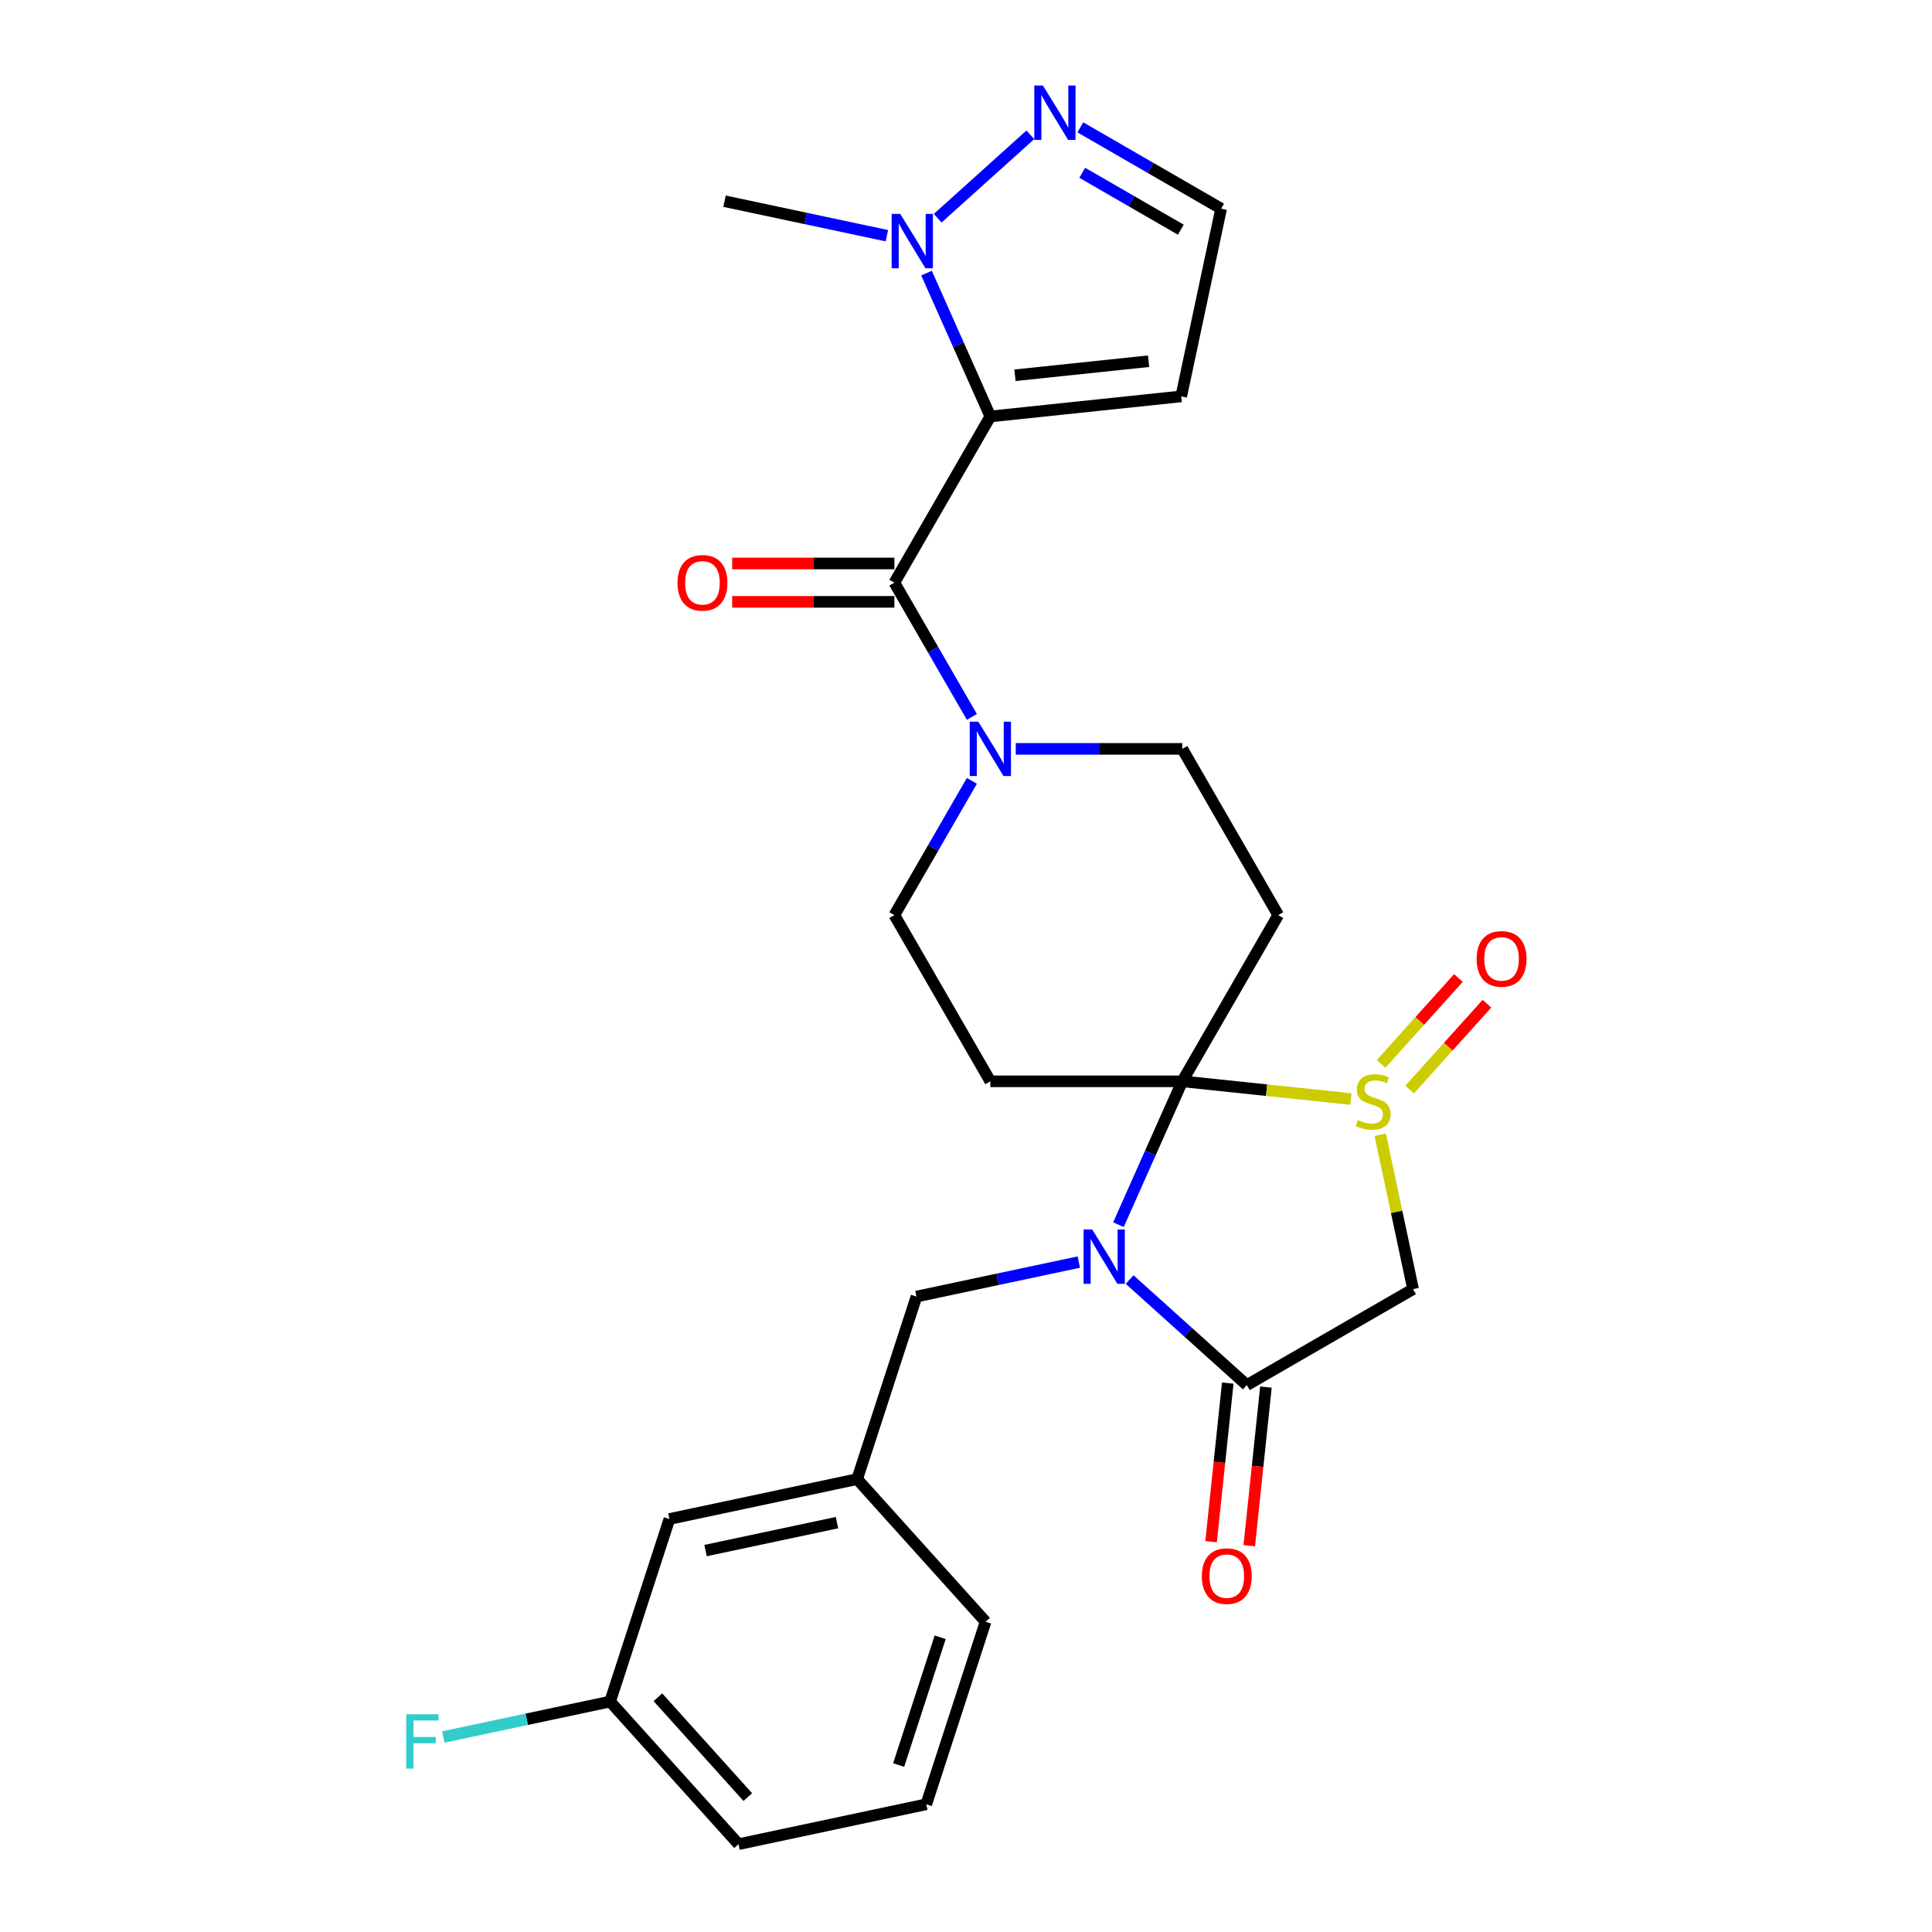 <?xml version='1.0' encoding='iso-8859-1'?>
<svg version='1.1' baseProfile='full'
              xmlns='http://www.w3.org/2000/svg'
                      xmlns:rdkit='http://www.rdkit.org/xml'
                      xmlns:xlink='http://www.w3.org/1999/xlink'
                  xml:space='preserve'
width='1000px' height='1000px' viewBox='0 0 1000 1000'>
<!-- END OF HEADER -->
<rect style='opacity:1.0;fill:#FFFFFF;stroke:none' width='1000' height='1000' x='0' y='0'> </rect>
<path class='bond-0' d='M 611.943,559.691 L 595.425,596.793' style='fill:none;fill-rule:evenodd;stroke:#000000;stroke-width:6px;stroke-linecap:butt;stroke-linejoin:miter;stroke-opacity:1' />
<path class='bond-0' d='M 595.425,596.793 L 578.906,633.895' style='fill:none;fill-rule:evenodd;stroke:#0000FF;stroke-width:6px;stroke-linecap:butt;stroke-linejoin:miter;stroke-opacity:1' />
<path class='bond-1' d='M 611.943,559.691 L 655.591,564.278' style='fill:none;fill-rule:evenodd;stroke:#000000;stroke-width:6px;stroke-linecap:butt;stroke-linejoin:miter;stroke-opacity:1' />
<path class='bond-1' d='M 655.591,564.278 L 699.239,568.866' style='fill:none;fill-rule:evenodd;stroke:#CCCC00;stroke-width:6px;stroke-linecap:butt;stroke-linejoin:miter;stroke-opacity:1' />
<path class='bond-2' d='M 611.943,559.691 L 661.615,473.657' style='fill:none;fill-rule:evenodd;stroke:#000000;stroke-width:6px;stroke-linecap:butt;stroke-linejoin:miter;stroke-opacity:1' />
<path class='bond-3' d='M 611.943,559.691 L 512.6,559.691' style='fill:none;fill-rule:evenodd;stroke:#000000;stroke-width:6px;stroke-linecap:butt;stroke-linejoin:miter;stroke-opacity:1' />
<path class='bond-4' d='M 584.69,662.289 L 615.027,689.605' style='fill:none;fill-rule:evenodd;stroke:#0000FF;stroke-width:6px;stroke-linecap:butt;stroke-linejoin:miter;stroke-opacity:1' />
<path class='bond-4' d='M 615.027,689.605 L 645.364,716.92' style='fill:none;fill-rule:evenodd;stroke:#000000;stroke-width:6px;stroke-linecap:butt;stroke-linejoin:miter;stroke-opacity:1' />
<path class='bond-5' d='M 558.384,653.242 L 516.374,662.171' style='fill:none;fill-rule:evenodd;stroke:#0000FF;stroke-width:6px;stroke-linecap:butt;stroke-linejoin:miter;stroke-opacity:1' />
<path class='bond-5' d='M 516.374,662.171 L 474.364,671.101' style='fill:none;fill-rule:evenodd;stroke:#000000;stroke-width:6px;stroke-linecap:butt;stroke-linejoin:miter;stroke-opacity:1' />
<path class='bond-6' d='M 714.413,587.341 L 722.905,627.295' style='fill:none;fill-rule:evenodd;stroke:#CCCC00;stroke-width:6px;stroke-linecap:butt;stroke-linejoin:miter;stroke-opacity:1' />
<path class='bond-6' d='M 722.905,627.295 L 731.398,667.248' style='fill:none;fill-rule:evenodd;stroke:#000000;stroke-width:6px;stroke-linecap:butt;stroke-linejoin:miter;stroke-opacity:1' />
<path class='bond-7' d='M 729.63,563.946 L 749.631,541.733' style='fill:none;fill-rule:evenodd;stroke:#CCCC00;stroke-width:6px;stroke-linecap:butt;stroke-linejoin:miter;stroke-opacity:1' />
<path class='bond-7' d='M 749.631,541.733 L 769.631,519.52' style='fill:none;fill-rule:evenodd;stroke:#FF0000;stroke-width:6px;stroke-linecap:butt;stroke-linejoin:miter;stroke-opacity:1' />
<path class='bond-7' d='M 714.864,550.651 L 734.865,528.438' style='fill:none;fill-rule:evenodd;stroke:#CCCC00;stroke-width:6px;stroke-linecap:butt;stroke-linejoin:miter;stroke-opacity:1' />
<path class='bond-7' d='M 734.865,528.438 L 754.866,506.225' style='fill:none;fill-rule:evenodd;stroke:#FF0000;stroke-width:6px;stroke-linecap:butt;stroke-linejoin:miter;stroke-opacity:1' />
<path class='bond-8' d='M 512.6,215.554 L 462.928,301.588' style='fill:none;fill-rule:evenodd;stroke:#000000;stroke-width:6px;stroke-linecap:butt;stroke-linejoin:miter;stroke-opacity:1' />
<path class='bond-9' d='M 512.6,215.554 L 496.081,178.452' style='fill:none;fill-rule:evenodd;stroke:#000000;stroke-width:6px;stroke-linecap:butt;stroke-linejoin:miter;stroke-opacity:1' />
<path class='bond-9' d='M 496.081,178.452 L 479.562,141.349' style='fill:none;fill-rule:evenodd;stroke:#0000FF;stroke-width:6px;stroke-linecap:butt;stroke-linejoin:miter;stroke-opacity:1' />
<path class='bond-10' d='M 512.6,215.554 L 611.399,205.17' style='fill:none;fill-rule:evenodd;stroke:#000000;stroke-width:6px;stroke-linecap:butt;stroke-linejoin:miter;stroke-opacity:1' />
<path class='bond-10' d='M 525.343,194.236 L 594.502,186.967' style='fill:none;fill-rule:evenodd;stroke:#000000;stroke-width:6px;stroke-linecap:butt;stroke-linejoin:miter;stroke-opacity:1' />
<path class='bond-11' d='M 635.484,715.882 L 631.17,756.927' style='fill:none;fill-rule:evenodd;stroke:#000000;stroke-width:6px;stroke-linecap:butt;stroke-linejoin:miter;stroke-opacity:1' />
<path class='bond-11' d='M 631.17,756.927 L 626.856,797.971' style='fill:none;fill-rule:evenodd;stroke:#FF0000;stroke-width:6px;stroke-linecap:butt;stroke-linejoin:miter;stroke-opacity:1' />
<path class='bond-11' d='M 655.244,717.958 L 650.93,759.003' style='fill:none;fill-rule:evenodd;stroke:#000000;stroke-width:6px;stroke-linecap:butt;stroke-linejoin:miter;stroke-opacity:1' />
<path class='bond-11' d='M 650.93,759.003 L 646.616,800.048' style='fill:none;fill-rule:evenodd;stroke:#FF0000;stroke-width:6px;stroke-linecap:butt;stroke-linejoin:miter;stroke-opacity:1' />
<path class='bond-12' d='M 645.364,716.92 L 731.398,667.248' style='fill:none;fill-rule:evenodd;stroke:#000000;stroke-width:6px;stroke-linecap:butt;stroke-linejoin:miter;stroke-opacity:1' />
<path class='bond-13' d='M 462.928,301.588 L 482.986,336.33' style='fill:none;fill-rule:evenodd;stroke:#000000;stroke-width:6px;stroke-linecap:butt;stroke-linejoin:miter;stroke-opacity:1' />
<path class='bond-13' d='M 482.986,336.33 L 503.044,371.072' style='fill:none;fill-rule:evenodd;stroke:#0000FF;stroke-width:6px;stroke-linecap:butt;stroke-linejoin:miter;stroke-opacity:1' />
<path class='bond-14' d='M 462.928,291.654 L 420.955,291.654' style='fill:none;fill-rule:evenodd;stroke:#000000;stroke-width:6px;stroke-linecap:butt;stroke-linejoin:miter;stroke-opacity:1' />
<path class='bond-14' d='M 420.955,291.654 L 378.982,291.654' style='fill:none;fill-rule:evenodd;stroke:#FF0000;stroke-width:6px;stroke-linecap:butt;stroke-linejoin:miter;stroke-opacity:1' />
<path class='bond-14' d='M 462.928,311.522 L 420.955,311.522' style='fill:none;fill-rule:evenodd;stroke:#000000;stroke-width:6px;stroke-linecap:butt;stroke-linejoin:miter;stroke-opacity:1' />
<path class='bond-14' d='M 420.955,311.522 L 378.982,311.522' style='fill:none;fill-rule:evenodd;stroke:#FF0000;stroke-width:6px;stroke-linecap:butt;stroke-linejoin:miter;stroke-opacity:1' />
<path class='bond-15' d='M 485.346,112.956 L 533.309,69.769' style='fill:none;fill-rule:evenodd;stroke:#0000FF;stroke-width:6px;stroke-linecap:butt;stroke-linejoin:miter;stroke-opacity:1' />
<path class='bond-16' d='M 459.04,122.003 L 417.03,113.073' style='fill:none;fill-rule:evenodd;stroke:#0000FF;stroke-width:6px;stroke-linecap:butt;stroke-linejoin:miter;stroke-opacity:1' />
<path class='bond-16' d='M 417.03,113.073 L 375.02,104.144' style='fill:none;fill-rule:evenodd;stroke:#000000;stroke-width:6px;stroke-linecap:butt;stroke-linejoin:miter;stroke-opacity:1' />
<path class='bond-17' d='M 661.615,473.657 L 611.943,387.622' style='fill:none;fill-rule:evenodd;stroke:#000000;stroke-width:6px;stroke-linecap:butt;stroke-linejoin:miter;stroke-opacity:1' />
<path class='bond-18' d='M 512.6,559.691 L 462.928,473.657' style='fill:none;fill-rule:evenodd;stroke:#000000;stroke-width:6px;stroke-linecap:butt;stroke-linejoin:miter;stroke-opacity:1' />
<path class='bond-19' d='M 503.044,404.173 L 482.986,438.915' style='fill:none;fill-rule:evenodd;stroke:#0000FF;stroke-width:6px;stroke-linecap:butt;stroke-linejoin:miter;stroke-opacity:1' />
<path class='bond-19' d='M 482.986,438.915 L 462.928,473.657' style='fill:none;fill-rule:evenodd;stroke:#000000;stroke-width:6px;stroke-linecap:butt;stroke-linejoin:miter;stroke-opacity:1' />
<path class='bond-20' d='M 525.753,387.622 L 568.848,387.622' style='fill:none;fill-rule:evenodd;stroke:#0000FF;stroke-width:6px;stroke-linecap:butt;stroke-linejoin:miter;stroke-opacity:1' />
<path class='bond-20' d='M 568.848,387.622 L 611.943,387.622' style='fill:none;fill-rule:evenodd;stroke:#000000;stroke-width:6px;stroke-linecap:butt;stroke-linejoin:miter;stroke-opacity:1' />
<path class='bond-21' d='M 559.173,65.919 L 595.613,86.958' style='fill:none;fill-rule:evenodd;stroke:#0000FF;stroke-width:6px;stroke-linecap:butt;stroke-linejoin:miter;stroke-opacity:1' />
<path class='bond-21' d='M 595.613,86.958 L 632.054,107.997' style='fill:none;fill-rule:evenodd;stroke:#000000;stroke-width:6px;stroke-linecap:butt;stroke-linejoin:miter;stroke-opacity:1' />
<path class='bond-21' d='M 560.171,89.437 L 585.679,104.165' style='fill:none;fill-rule:evenodd;stroke:#0000FF;stroke-width:6px;stroke-linecap:butt;stroke-linejoin:miter;stroke-opacity:1' />
<path class='bond-21' d='M 585.679,104.165 L 611.187,118.892' style='fill:none;fill-rule:evenodd;stroke:#000000;stroke-width:6px;stroke-linecap:butt;stroke-linejoin:miter;stroke-opacity:1' />
<path class='bond-22' d='M 611.399,205.17 L 632.054,107.997' style='fill:none;fill-rule:evenodd;stroke:#000000;stroke-width:6px;stroke-linecap:butt;stroke-linejoin:miter;stroke-opacity:1' />
<path class='bond-23' d='M 474.364,671.101 L 443.665,765.582' style='fill:none;fill-rule:evenodd;stroke:#000000;stroke-width:6px;stroke-linecap:butt;stroke-linejoin:miter;stroke-opacity:1' />
<path class='bond-24' d='M 443.665,765.582 L 346.492,786.237' style='fill:none;fill-rule:evenodd;stroke:#000000;stroke-width:6px;stroke-linecap:butt;stroke-linejoin:miter;stroke-opacity:1' />
<path class='bond-24' d='M 433.22,788.115 L 365.199,802.573' style='fill:none;fill-rule:evenodd;stroke:#000000;stroke-width:6px;stroke-linecap:butt;stroke-linejoin:miter;stroke-opacity:1' />
<path class='bond-25' d='M 443.665,765.582 L 510.139,839.409' style='fill:none;fill-rule:evenodd;stroke:#000000;stroke-width:6px;stroke-linecap:butt;stroke-linejoin:miter;stroke-opacity:1' />
<path class='bond-26' d='M 346.492,786.237 L 315.793,880.719' style='fill:none;fill-rule:evenodd;stroke:#000000;stroke-width:6px;stroke-linecap:butt;stroke-linejoin:miter;stroke-opacity:1' />
<path class='bond-27' d='M 315.793,880.719 L 272.631,889.893' style='fill:none;fill-rule:evenodd;stroke:#000000;stroke-width:6px;stroke-linecap:butt;stroke-linejoin:miter;stroke-opacity:1' />
<path class='bond-27' d='M 272.631,889.893 L 229.468,899.067' style='fill:none;fill-rule:evenodd;stroke:#33CCCC;stroke-width:6px;stroke-linecap:butt;stroke-linejoin:miter;stroke-opacity:1' />
<path class='bond-28' d='M 315.793,880.719 L 382.267,954.545' style='fill:none;fill-rule:evenodd;stroke:#000000;stroke-width:6px;stroke-linecap:butt;stroke-linejoin:miter;stroke-opacity:1' />
<path class='bond-28' d='M 340.529,878.498 L 387.061,930.177' style='fill:none;fill-rule:evenodd;stroke:#000000;stroke-width:6px;stroke-linecap:butt;stroke-linejoin:miter;stroke-opacity:1' />
<path class='bond-29' d='M 479.44,933.891 L 510.139,839.409' style='fill:none;fill-rule:evenodd;stroke:#000000;stroke-width:6px;stroke-linecap:butt;stroke-linejoin:miter;stroke-opacity:1' />
<path class='bond-29' d='M 465.148,913.579 L 486.638,847.442' style='fill:none;fill-rule:evenodd;stroke:#000000;stroke-width:6px;stroke-linecap:butt;stroke-linejoin:miter;stroke-opacity:1' />
<path class='bond-30' d='M 479.44,933.891 L 382.267,954.545' style='fill:none;fill-rule:evenodd;stroke:#000000;stroke-width:6px;stroke-linecap:butt;stroke-linejoin:miter;stroke-opacity:1' />
<path  class='atom-1' d='M 565.318 636.379
L 574.537 651.28
Q 575.451 652.751, 576.921 655.413
Q 578.391 658.076, 578.471 658.235
L 578.471 636.379
L 582.206 636.379
L 582.206 664.513
L 578.352 664.513
L 568.457 648.221
Q 567.305 646.313, 566.073 644.128
Q 564.881 641.942, 564.523 641.267
L 564.523 664.513
L 560.867 664.513
L 560.867 636.379
L 565.318 636.379
' fill='#0000FF'/>
<path  class='atom-2' d='M 702.796 579.731
Q 703.113 579.851, 704.425 580.407
Q 705.736 580.963, 707.167 581.321
Q 708.637 581.639, 710.068 581.639
Q 712.73 581.639, 714.28 580.367
Q 715.829 579.056, 715.829 576.791
Q 715.829 575.241, 715.035 574.287
Q 714.28 573.334, 713.088 572.817
Q 711.895 572.3, 709.909 571.704
Q 707.405 570.949, 705.895 570.234
Q 704.425 569.519, 703.352 568.009
Q 702.319 566.499, 702.319 563.956
Q 702.319 560.419, 704.703 558.233
Q 707.127 556.048, 711.895 556.048
Q 715.154 556.048, 718.85 557.598
L 717.936 560.657
Q 714.558 559.267, 712.015 559.267
Q 709.273 559.267, 707.763 560.419
Q 706.253 561.532, 706.292 563.479
Q 706.292 564.989, 707.047 565.903
Q 707.842 566.817, 708.955 567.333
Q 710.107 567.85, 712.015 568.446
Q 714.558 569.241, 716.068 570.035
Q 717.578 570.83, 718.651 572.459
Q 719.764 574.049, 719.764 576.791
Q 719.764 580.685, 717.141 582.791
Q 714.558 584.857, 710.226 584.857
Q 707.723 584.857, 705.816 584.301
Q 703.948 583.785, 701.723 582.871
L 702.796 579.731
' fill='#CCCC00'/>
<path  class='atom-7' d='M 465.974 110.732
L 475.193 125.633
Q 476.107 127.103, 477.577 129.766
Q 479.048 132.428, 479.127 132.587
L 479.127 110.732
L 482.862 110.732
L 482.862 138.866
L 479.008 138.866
L 469.113 122.573
Q 467.961 120.666, 466.729 118.48
Q 465.537 116.295, 465.179 115.619
L 465.179 138.866
L 461.523 138.866
L 461.523 110.732
L 465.974 110.732
' fill='#0000FF'/>
<path  class='atom-10' d='M 506.381 373.555
L 515.6 388.457
Q 516.514 389.927, 517.984 392.59
Q 519.454 395.252, 519.534 395.411
L 519.534 373.555
L 523.269 373.555
L 523.269 401.689
L 519.415 401.689
L 509.52 385.397
Q 508.368 383.49, 507.136 381.304
Q 505.944 379.119, 505.586 378.443
L 505.586 401.689
L 501.93 401.689
L 501.93 373.555
L 506.381 373.555
' fill='#0000FF'/>
<path  class='atom-11' d='M 539.801 44.258
L 549.02 59.159
Q 549.934 60.63, 551.404 63.292
Q 552.874 65.954, 552.954 66.113
L 552.954 44.258
L 556.689 44.258
L 556.689 72.392
L 552.835 72.392
L 542.94 56.099
Q 541.788 54.192, 540.556 52.007
Q 539.364 49.821, 539.006 49.145
L 539.006 72.392
L 535.35 72.392
L 535.35 44.258
L 539.801 44.258
' fill='#0000FF'/>
<path  class='atom-16' d='M 764.302 496.328
Q 764.302 489.572, 767.64 485.797
Q 770.978 482.022, 777.217 482.022
Q 783.456 482.022, 786.794 485.797
Q 790.132 489.572, 790.132 496.328
Q 790.132 503.163, 786.754 507.057
Q 783.376 510.911, 777.217 510.911
Q 771.018 510.911, 767.64 507.057
Q 764.302 503.202, 764.302 496.328
M 777.217 507.732
Q 781.509 507.732, 783.813 504.871
Q 786.158 501.97, 786.158 496.328
Q 786.158 490.804, 783.813 488.023
Q 781.509 485.201, 777.217 485.201
Q 772.925 485.201, 770.581 487.983
Q 768.276 490.765, 768.276 496.328
Q 768.276 502.01, 770.581 504.871
Q 772.925 507.732, 777.217 507.732
' fill='#FF0000'/>
<path  class='atom-18' d='M 622.065 815.799
Q 622.065 809.044, 625.403 805.269
Q 628.741 801.494, 634.979 801.494
Q 641.218 801.494, 644.556 805.269
Q 647.894 809.044, 647.894 815.799
Q 647.894 822.634, 644.516 826.528
Q 641.139 830.383, 634.979 830.383
Q 628.78 830.383, 625.403 826.528
Q 622.065 822.674, 622.065 815.799
M 634.979 827.204
Q 639.271 827.204, 641.576 824.343
Q 643.92 821.442, 643.92 815.799
Q 643.92 810.276, 641.576 807.494
Q 639.271 804.673, 634.979 804.673
Q 630.688 804.673, 628.343 807.454
Q 626.038 810.236, 626.038 815.799
Q 626.038 821.481, 628.343 824.343
Q 630.688 827.204, 634.979 827.204
' fill='#FF0000'/>
<path  class='atom-19' d='M 350.669 301.668
Q 350.669 294.912, 354.007 291.137
Q 357.345 287.362, 363.584 287.362
Q 369.823 287.362, 373.161 291.137
Q 376.499 294.912, 376.499 301.668
Q 376.499 308.502, 373.121 312.397
Q 369.743 316.251, 363.584 316.251
Q 357.385 316.251, 354.007 312.397
Q 350.669 308.542, 350.669 301.668
M 363.584 313.072
Q 367.876 313.072, 370.18 310.211
Q 372.525 307.31, 372.525 301.668
Q 372.525 296.144, 370.18 293.362
Q 367.876 290.541, 363.584 290.541
Q 359.292 290.541, 356.948 293.323
Q 354.643 296.104, 354.643 301.668
Q 354.643 307.35, 356.948 310.211
Q 359.292 313.072, 363.584 313.072
' fill='#FF0000'/>
<path  class='atom-23' d='M 210.255 887.306
L 226.985 887.306
L 226.985 890.525
L 214.03 890.525
L 214.03 899.069
L 225.554 899.069
L 225.554 902.327
L 214.03 902.327
L 214.03 915.44
L 210.255 915.44
L 210.255 887.306
' fill='#33CCCC'/>
</svg>
